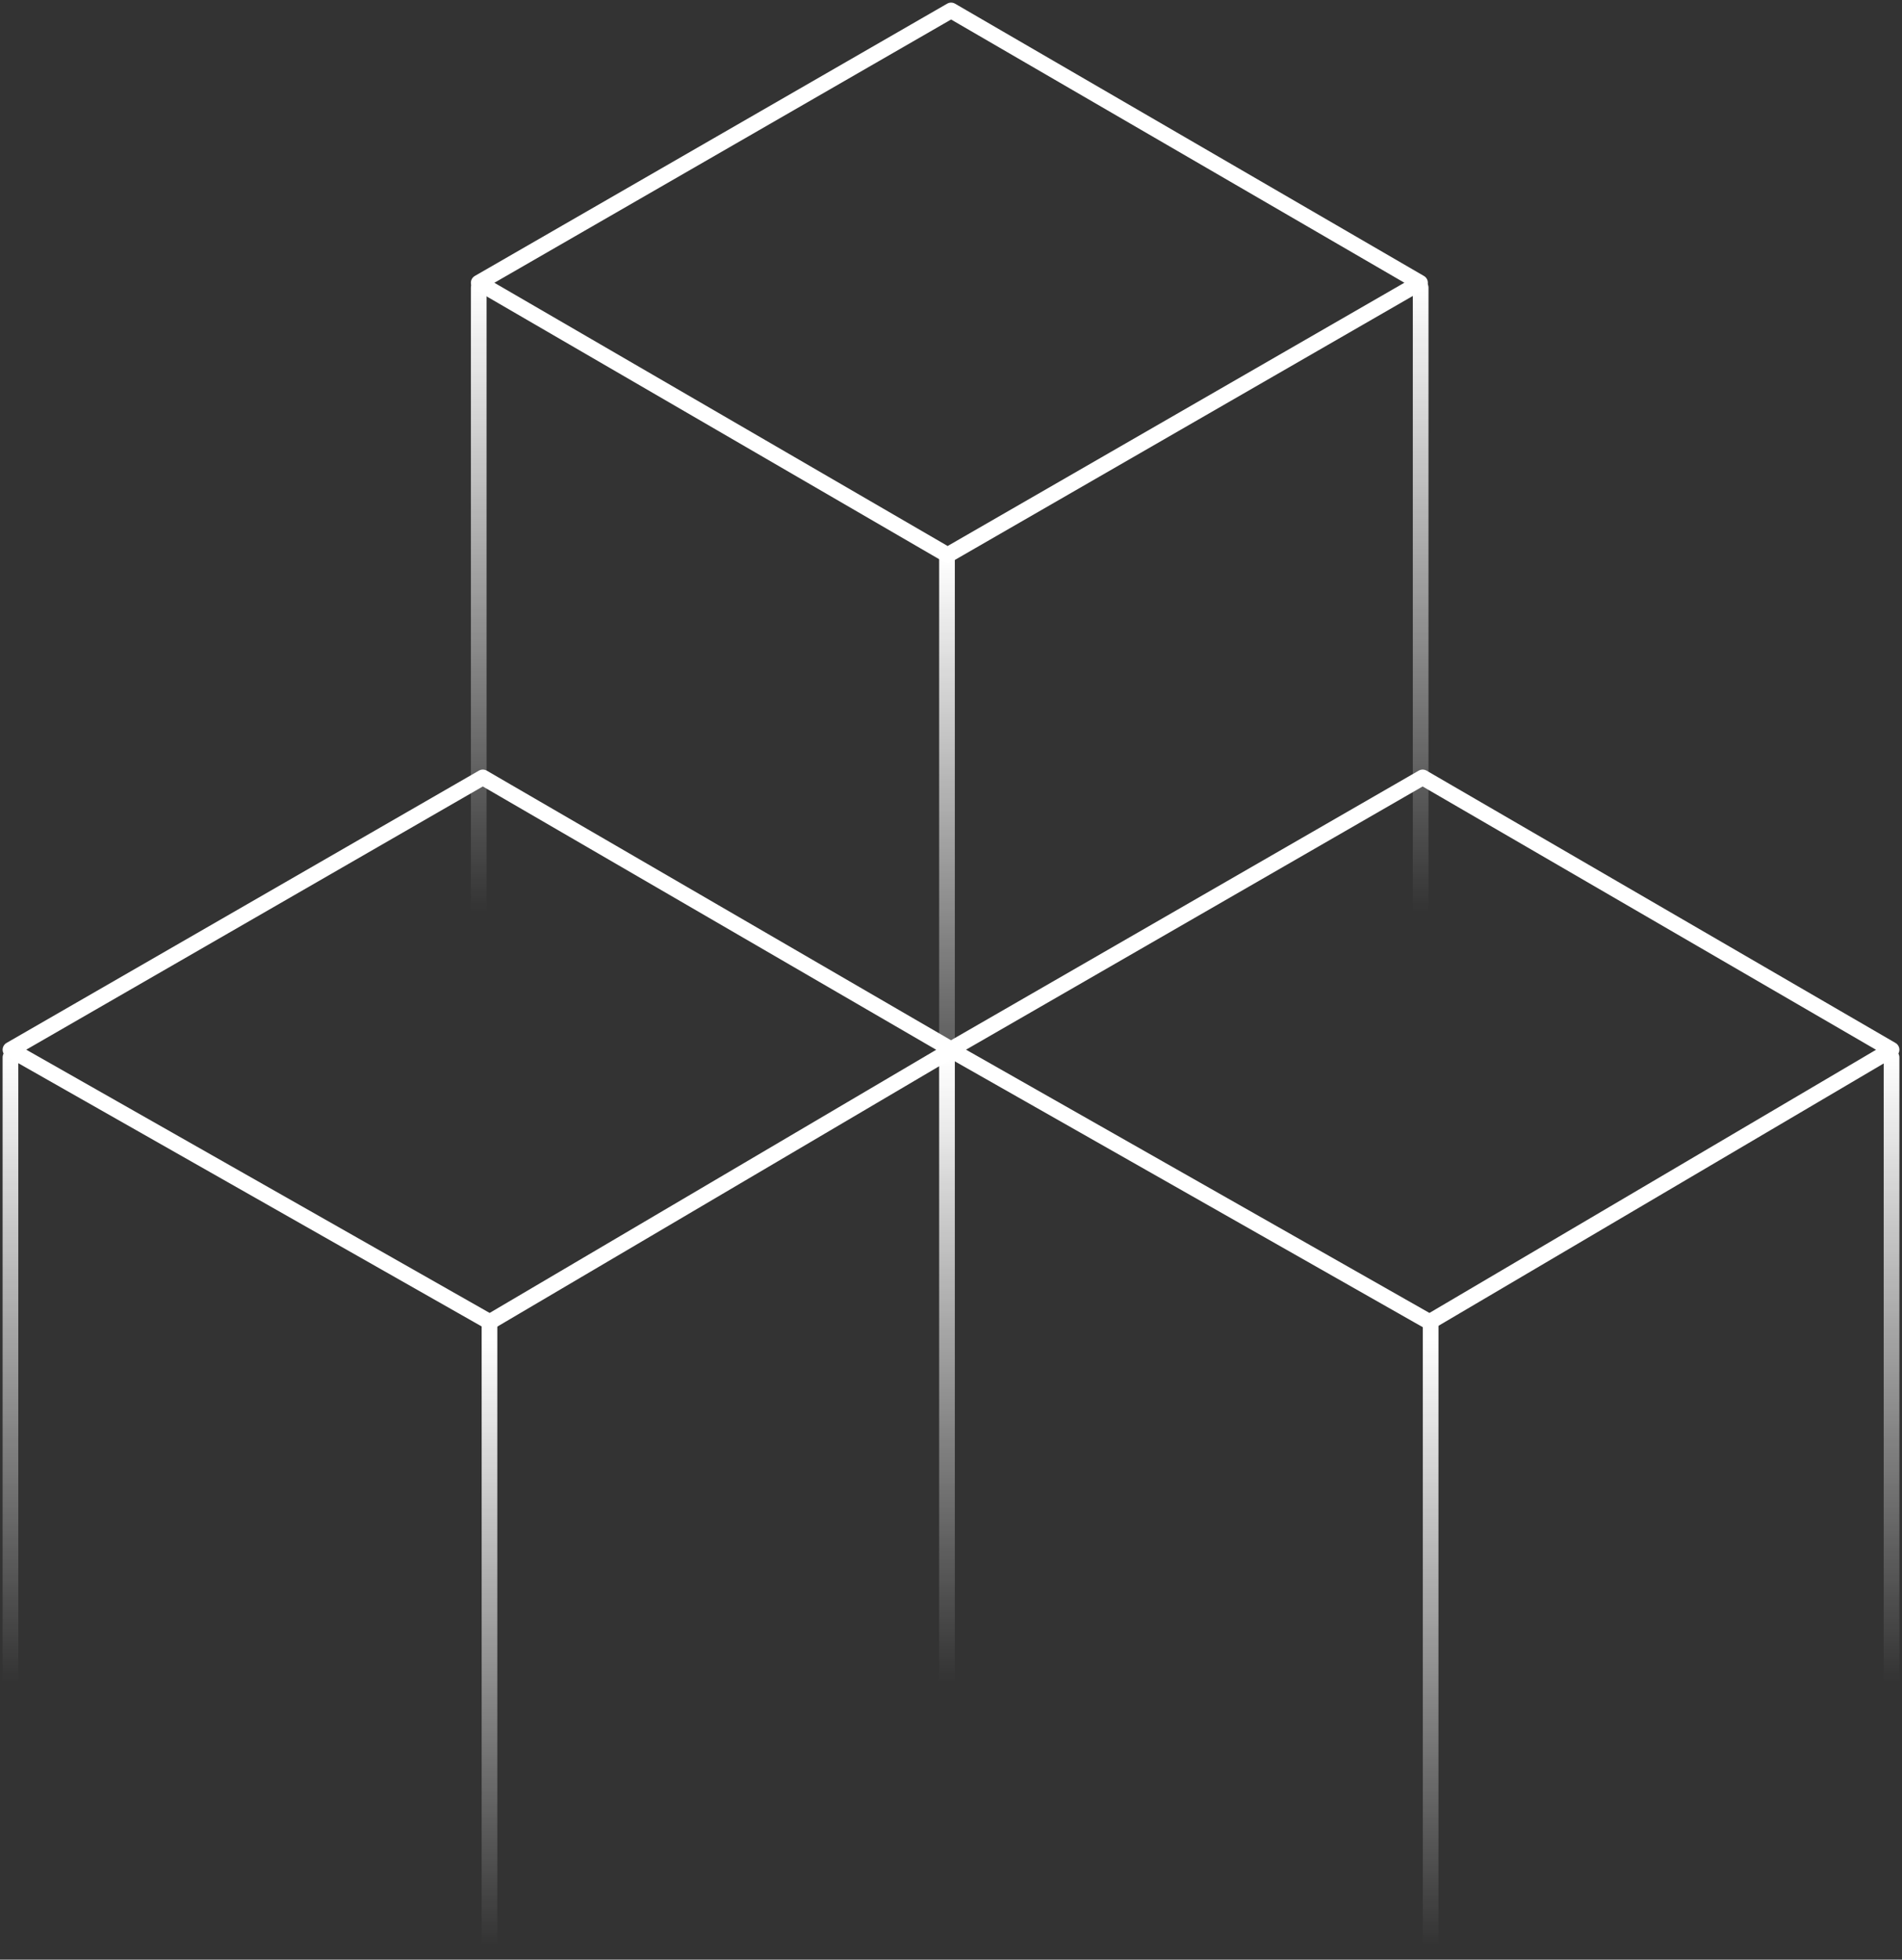 <svg width="364" height="375" viewBox="0 0 364 375" fill="none" xmlns="http://www.w3.org/2000/svg">
<rect x="0" y="0" width="364" height="375" fill="#333333" stroke="none"/>
<path d="M181.234 106.541V226.144" stroke="url(#paint0_linear_664_3082)" stroke-width="3" stroke-linecap="round" stroke-linejoin="round"/>
<path d="M2 200.876L92.402 148.767L182.142 200.876L93.719 252.976L2 200.876Z" stroke="white" stroke-width="3" stroke-linecap="round" stroke-linejoin="round"/>
<path d="M181.857 200.876L272.26 148.768L362 200.876L273.576 252.976L181.857 200.876Z" stroke="white" stroke-width="3" stroke-linecap="round" stroke-linejoin="round"/>
<path d="M362 202.342V321.944" stroke="url(#paint1_linear_664_3082)" stroke-width="3" stroke-linecap="round" stroke-linejoin="round"/>
<path d="M181.234 202.342V321.944" stroke="url(#paint2_linear_664_3082)" stroke-width="3" stroke-linecap="round" stroke-linejoin="round"/>
<path d="M2 202.342V321.944" stroke="url(#paint3_linear_664_3082)" stroke-width="3" stroke-linecap="round" stroke-linejoin="round"/>
<path d="M271.881 55.037V174.64" stroke="url(#paint4_linear_664_3082)" stroke-width="3" stroke-linecap="round" stroke-linejoin="round"/>
<path d="M91.617 55.037V174.64" stroke="url(#paint5_linear_664_3082)" stroke-width="3" stroke-linecap="round" stroke-linejoin="round"/>
<path d="M273.794 253.202V372.804" stroke="url(#paint6_linear_664_3082)" stroke-width="3" stroke-linecap="round" stroke-linejoin="round"/>
<path d="M93.677 253.202V372.804" stroke="url(#paint7_linear_664_3082)" stroke-width="3" stroke-linecap="round" stroke-linejoin="round"/>
<path d="M91.617 54.108L182.019 2L271.759 54.108L181.357 106.216L91.617 54.108Z" stroke="white" stroke-width="3" stroke-linecap="round" stroke-linejoin="round"/>
<defs>
<linearGradient id="paint0_linear_664_3082" x1="180.747" y1="226.027" x2="180.747" y2="106.538" gradientUnits="userSpaceOnUse">
<stop stop-color="white" stop-opacity="0"/>
<stop offset="1" stop-color="white"/>
</linearGradient>
<linearGradient id="paint1_linear_664_3082" x1="361.513" y1="321.828" x2="361.513" y2="202.338" gradientUnits="userSpaceOnUse">
<stop stop-color="white" stop-opacity="0"/>
<stop offset="1" stop-color="white"/>
</linearGradient>
<linearGradient id="paint2_linear_664_3082" x1="180.747" y1="321.828" x2="180.747" y2="202.338" gradientUnits="userSpaceOnUse">
<stop stop-color="white" stop-opacity="0"/>
<stop offset="1" stop-color="white"/>
</linearGradient>
<linearGradient id="paint3_linear_664_3082" x1="1.513" y1="321.828" x2="1.513" y2="202.338" gradientUnits="userSpaceOnUse">
<stop stop-color="white" stop-opacity="0"/>
<stop offset="1" stop-color="white"/>
</linearGradient>
<linearGradient id="paint4_linear_664_3082" x1="271.394" y1="174.523" x2="271.394" y2="55.034" gradientUnits="userSpaceOnUse">
<stop stop-color="white" stop-opacity="0"/>
<stop offset="1" stop-color="white"/>
</linearGradient>
<linearGradient id="paint5_linear_664_3082" x1="91.13" y1="174.523" x2="91.13" y2="55.034" gradientUnits="userSpaceOnUse">
<stop stop-color="white" stop-opacity="0"/>
<stop offset="1" stop-color="white"/>
</linearGradient>
<linearGradient id="paint6_linear_664_3082" x1="273.937" y1="372.302" x2="273.937" y2="256.418" gradientUnits="userSpaceOnUse">
<stop stop-color="white" stop-opacity="0"/>
<stop offset="1" stop-color="white"/>
</linearGradient>
<linearGradient id="paint7_linear_664_3082" x1="93.82" y1="372.302" x2="93.82" y2="256.418" gradientUnits="userSpaceOnUse">
<stop stop-color="white" stop-opacity="0"/>
<stop offset="1" stop-color="white"/>
</linearGradient>
</defs>
</svg>
